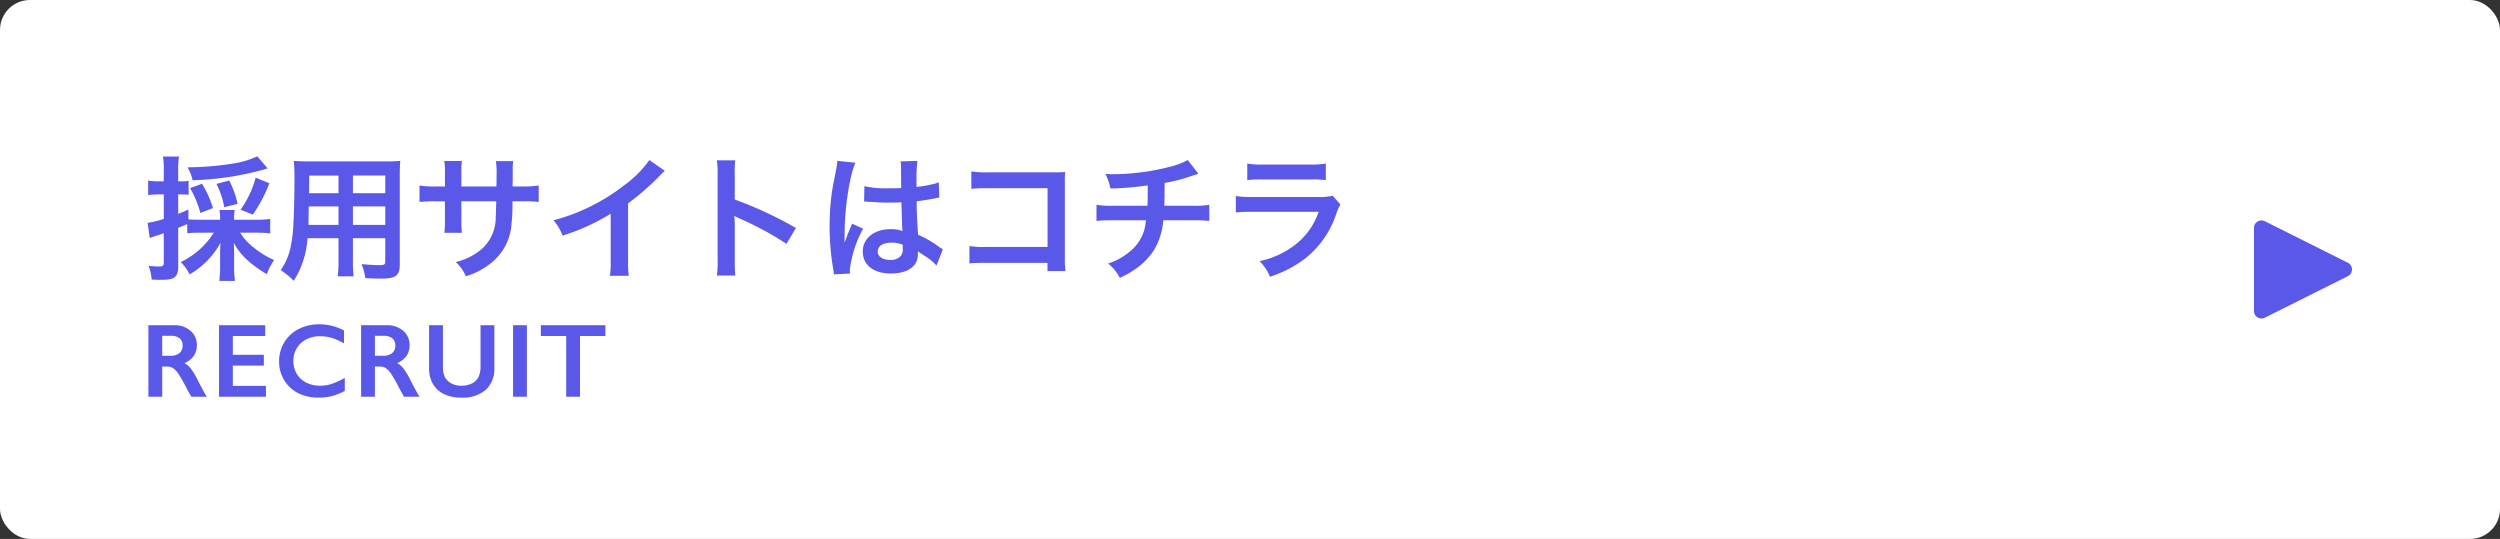 <svg xmlns="http://www.w3.org/2000/svg" width="334" height="72" viewBox="0 0 334 72">
  <rect x="0" y="0" width="334" height="72" fill="#333333" stroke="none"/>
  <g id="グループ_5156" data-name="グループ 5156" transform="translate(-351 -86)">
    <rect id="長方形_2507" data-name="長方形 2507" width="334" height="72" rx="4" transform="translate(351 86)" fill="#fff"/>
    <path id="パス_17945" data-name="パス 17945" d="M-26.738-9.55a3.2,3.2,0,0,1,2.194.745A2.463,2.463,0,0,1-23.7-6.863a2.423,2.423,0,0,1-.42,1.418,2.785,2.785,0,0,1-1.248.954,2.768,2.768,0,0,1,.813.67,8.576,8.576,0,0,1,.882,1.429q.875,1.736,1.3,2.393h-2.058Q-24.639-.314-25-1a21.868,21.868,0,0,0-1.162-2.054,2.783,2.783,0,0,0-.711-.752,1.41,1.41,0,0,0-.786-.222h-.67V0h-1.846V-9.55Zm-.417,4.074a1.669,1.669,0,0,0,1.138-.362,1.25,1.25,0,0,0,.414-.991,1.175,1.175,0,0,0-.41-.981,1.845,1.845,0,0,0-1.169-.325H-28.33v2.659ZM-14.567-9.55v1.442h-4.327V-5.6h4.143v1.442h-4.143v2.714h4.423V0h-6.269V-9.55Zm7.249-.123a6.887,6.887,0,0,1,1.593.185,8.049,8.049,0,0,1,1.682.629v1.736a7.928,7.928,0,0,0-1.63-.731A5.384,5.384,0,0,0-7.235-8.08a3.973,3.973,0,0,0-1.839.42,3.083,3.083,0,0,0-1.275,1.186,3.271,3.271,0,0,0-.455,1.7,3.293,3.293,0,0,0,.451,1.716A3.03,3.03,0,0,0-9.081-1.883a4.042,4.042,0,0,0,1.846.414,4.953,4.953,0,0,0,1.5-.226,10.9,10.9,0,0,0,1.8-.813V-.772a8.335,8.335,0,0,1-1.709.69A7.188,7.188,0,0,1-7.461.123a5.9,5.9,0,0,1-2.7-.6,4.514,4.514,0,0,1-1.87-1.733,4.72,4.72,0,0,1-.68-2.478,4.875,4.875,0,0,1,.7-2.591,4.7,4.7,0,0,1,1.928-1.771A6.028,6.028,0,0,1-7.317-9.673Zm9,.123A3.2,3.2,0,0,1,3.876-8.8a2.463,2.463,0,0,1,.848,1.941A2.423,2.423,0,0,1,4.3-5.445a2.785,2.785,0,0,1-1.248.954,2.768,2.768,0,0,1,.813.67,8.576,8.576,0,0,1,.882,1.429Q5.626-.656,6.05,0H3.992Q3.78-.314,3.418-1A21.868,21.868,0,0,0,2.256-3.059a2.783,2.783,0,0,0-.711-.752,1.41,1.41,0,0,0-.786-.222H.089V0H-1.757V-9.55ZM1.265-5.476A1.669,1.669,0,0,0,2.4-5.838a1.25,1.25,0,0,0,.414-.991,1.175,1.175,0,0,0-.41-.981,1.845,1.845,0,0,0-1.169-.325H.089v2.659ZM9.177-9.55v5.558a3.034,3.034,0,0,0,.256,1.36,2.008,2.008,0,0,0,.837.834,2.706,2.706,0,0,0,1.354.328,3.059,3.059,0,0,0,1.439-.311,1.958,1.958,0,0,0,.865-.848A3.322,3.322,0,0,0,14.2-4.115V-9.55h1.846v5.674A3.773,3.773,0,0,1,14.892-.913,4.729,4.729,0,0,1,11.624.123a5.227,5.227,0,0,1-2.3-.472A3.351,3.351,0,0,1,7.837-1.712a4.132,4.132,0,0,1-.513-2.1V-9.55Zm11.214,0V0H18.545V-9.55Zm10.489,0v1.442H27.489V0H25.644V-8.107H22.253V-9.55Z" transform="translate(401 139)" fill="#5a58e8"/>
    <path id="パス_17944" data-name="パス 17944" d="M9.558-4.914A10.5,10.5,0,0,1,5.148-.99,6.315,6.315,0,0,1,6.336.666a11.159,11.159,0,0,0,4.122-4.212c-.036.648-.054.936-.054,1.368V-.36A15.507,15.507,0,0,1,10.3,1.53h2.088a14.39,14.39,0,0,1-.108-1.872V-2.214c0-.414-.018-.81-.054-1.35a8.693,8.693,0,0,0,1.926,2.412A16.2,16.2,0,0,0,16.65.63a8.21,8.21,0,0,1,.972-1.89,11.6,11.6,0,0,1-2.736-1.674,7.61,7.61,0,0,1-1.8-1.98h2.232c.612,0,1.26.036,1.782.09V-6.75a13.345,13.345,0,0,1-1.782.108H12.276v-.2a4.363,4.363,0,0,1,.09-1.1H10.314a4.54,4.54,0,0,1,.09,1.1v.2H7.812c-.774,0-1.206-.018-1.638-.054V-8.01c-.612.288-.81.36-1.368.576v-2.592h.4a7.405,7.405,0,0,1,.99.054v-1.872a4.947,4.947,0,0,1-.99.072h-.4v-1.494a10.221,10.221,0,0,1,.108-1.818H2.772a10.442,10.442,0,0,1,.108,1.836v1.476H2.142a7.742,7.742,0,0,1-1.35-.108v1.944a11.8,11.8,0,0,1,1.314-.09H2.88V-6.75a13.338,13.338,0,0,1-2.16.522l.288,2.034c.234-.09.432-.162.72-.27.54-.162.576-.18,1.152-.378V-.936c0,.432-.108.54-.612.54A8.836,8.836,0,0,1,.846-.5,6.194,6.194,0,0,1,1.26,1.35c.522.018.774.036,1.08.036,1.134,0,1.674-.09,2-.36.324-.252.468-.666.468-1.4V-5.562c.414-.162.414-.162,1.206-.5v1.224a16.939,16.939,0,0,1,1.8-.072ZM15.372-15.12a11.439,11.439,0,0,1-3.006.936,41.57,41.57,0,0,1-6.318.54,5.759,5.759,0,0,1,.684,1.728,40.093,40.093,0,0,0,9.612-1.458,3.3,3.3,0,0,1,.414-.126ZM9.45-8.208a13.964,13.964,0,0,0-1.458-3.24l-1.6.576a14.344,14.344,0,0,1,1.386,3.33Zm3.294-.558a12.737,12.737,0,0,0-1.116-3.114l-1.71.45a10.954,10.954,0,0,1,1.044,3.114Zm2.034,1.44a19.316,19.316,0,0,0,2.214-4.194l-1.836-.738A13.258,13.258,0,0,1,13.14-7.992Zm11.448,3.15v2.97A14.829,14.829,0,0,1,26.118.918h2.124a15.806,15.806,0,0,1-.09-2.142V-4.176h4.32v3.15c0,.378-.162.45-.9.45C31-.576,30.2-.63,29.3-.72a7.28,7.28,0,0,1,.5,1.872c.54.036,1.458.072,2.016.072,2.052,0,2.592-.378,2.592-1.872V-12.474c0-.972.018-1.422.072-2.034a20.017,20.017,0,0,1-2.07.072H22.32c-.972,0-1.44-.018-2.07-.072a24.315,24.315,0,0,1,.09,2.61c0,2.124-.072,4.68-.162,6.192a18.213,18.213,0,0,1-.36,2.754A8.232,8.232,0,0,1,18.5.09,10.829,10.829,0,0,1,20.25,1.512a12.083,12.083,0,0,0,1.836-5.688Zm0-1.782H22.212c0-.36,0-.486.018-1.332,0-.252.018-.612.018-1.134h3.978Zm1.926,0V-8.424h4.32v2.466Zm-1.926-4.23H22.284l.018-.5v-1.854h3.924Zm1.926,0v-2.358h4.32v2.358Zm14.49-.9v-1.854a9,9,0,0,1,.072-1.548H40.356a9.593,9.593,0,0,1,.09,1.6v1.8H39.384a12.776,12.776,0,0,1-2.34-.126v2.2a18.311,18.311,0,0,1,2.3-.09h1.1v2.664A11.851,11.851,0,0,1,40.374-4.9h2.34a11.08,11.08,0,0,1-.072-1.512v-2.7H47.3c-.036,1.242-.036,1.674-.072,2.088A5.621,5.621,0,0,1,45.324-2.7,8.36,8.36,0,0,1,41.886-.99,5.347,5.347,0,0,1,43.236.918a10,10,0,0,0,3.51-1.89,7.208,7.208,0,0,0,2.592-5.166,21.821,21.821,0,0,0,.126-2.97H50.67a18.311,18.311,0,0,1,2.3.09v-2.2a12.776,12.776,0,0,1-2.34.126H49.482c.018-1.08.018-1.08.018-2.178a6.647,6.647,0,0,1,.072-1.206H47.25a11.472,11.472,0,0,1,.09,2v.576l-.018.81Zm25.11-3.528A14.4,14.4,0,0,1,64.4-11.25a26.288,26.288,0,0,1-9.45,4.68A6.77,6.77,0,0,1,56.16-4.518a29.164,29.164,0,0,0,6.426-2.916V-1.1A10.124,10.124,0,0,1,62.478.846H65a13.617,13.617,0,0,1-.09-2V-8.838a31.83,31.83,0,0,0,4.248-3.708,7.415,7.415,0,0,1,.666-.63ZM79.236.81a19.788,19.788,0,0,1-.072-2V-5.94a9.306,9.306,0,0,0-.072-1.224,5.815,5.815,0,0,0,.612.306A42.587,42.587,0,0,1,86.076-3.42l1.26-2.124a52.883,52.883,0,0,0-8.172-3.8V-12.69a12.067,12.067,0,0,1,.072-1.89H76.77a11.569,11.569,0,0,1,.108,1.836V-1.206A12.125,12.125,0,0,1,76.77.81ZM96.444-9.054a.317.317,0,0,1,.108-.018.827.827,0,0,1,.18.018,2.68,2.68,0,0,1,.306.018c.09,0,.288.018.54.018.846.072,1.566.09,2.232.09.468,0,.9-.018,1.62-.036.072,2.5.09,3.384.144,3.834a4.278,4.278,0,0,0-1.6-.252c-2.178,0-3.708,1.224-3.708,2.97,0,1.836,1.44,2.952,3.8,2.952,1.746,0,3.006-.63,3.42-1.692a3.149,3.149,0,0,0,.144-1.008v-.252c.108.072.522.342,1.134.738a6.744,6.744,0,0,1,1.35,1.152l.864-2.178a3.424,3.424,0,0,1-.5-.306,14.351,14.351,0,0,0-2.826-1.638c-.18-3.024-.18-3.06-.18-4.068v-.4c.954-.108,1.89-.27,2.5-.4a3.11,3.11,0,0,1,.522-.09l-.072-2.034-.144.036c-.288.108-.288.108-.4.144a18.1,18.1,0,0,1-2.43.432v-.828a17.611,17.611,0,0,1,.126-2.646l-2.25.054a5.035,5.035,0,0,1,.054.864c0,.738.018,1.638.018,2.7-.63.036-1.026.036-1.656.036a12.972,12.972,0,0,1-3.258-.288Zm5.166,5.76v.486a1.511,1.511,0,0,1-.234.972,1.769,1.769,0,0,1-1.458.558c-1.008,0-1.656-.45-1.656-1.116,0-.738.72-1.188,1.872-1.188A3.768,3.768,0,0,1,101.61-3.294ZM94.572.54a3.527,3.527,0,0,1-.036-.486,15.018,15.018,0,0,1,1.782-5.508L94.824-6.12a3.43,3.43,0,0,1-.216.558c-.18.432-.18.432-.342.81-.09.288-.18.486-.216.612-.126.324-.126.324-.216.522h-.018A3.064,3.064,0,0,0,93.834-4v-.288c0-.288,0-.288.018-.936.018-3.132.7-7.47,1.44-9.036l-2.43-.252v.072a9.662,9.662,0,0,1-.2,1.332c-.4,2.034-.4,2.034-.486,2.574a32.173,32.173,0,0,0-.342,4.77,34.135,34.135,0,0,0,.486,5.724,6.571,6.571,0,0,1,.09.7Zm26.37-1.422v1.1h2.412a11.872,11.872,0,0,1-.09-1.854V-11.52a10.92,10.92,0,0,1,.054-1.494c-.63.036-.63.036-1.566.036h-8.658a12.1,12.1,0,0,1-2.322-.126v2.34a17.614,17.614,0,0,1,2.3-.09h7.884v7.848h-8.19a11.572,11.572,0,0,1-2.25-.126V-.81a20.121,20.121,0,0,1,2.214-.072ZM139.68-14.616a9.466,9.466,0,0,1-2.178.846,31.072,31.072,0,0,1-7.7,1.044c-.27,0-.558,0-1.116-.036a7.554,7.554,0,0,1,.666,1.944,40.279,40.279,0,0,0,4.986-.414c0,1.26,0,1.962-.036,2.718H129.69a11.158,11.158,0,0,1-2.2-.126v2.16a16.447,16.447,0,0,1,2.16-.09H134.1a10.359,10.359,0,0,1-.2,1.206,5.744,5.744,0,0,1-2.07,3.06,8.3,8.3,0,0,1-2.79,1.512,5.831,5.831,0,0,1,1.566,1.908,11.223,11.223,0,0,0,1.674-.9,9.308,9.308,0,0,0,2.934-2.862,9.436,9.436,0,0,0,1.206-3.924H140.4a16.447,16.447,0,0,1,2.16.09V-8.64a11.158,11.158,0,0,1-2.2.126h-3.816c.036-.612.036-.612.054-3.042a22.262,22.262,0,0,0,3.006-.738c1.3-.432,1.3-.432,1.512-.486Zm7.956,2.682a13.842,13.842,0,0,1,2.07-.09h6.354a13.842,13.842,0,0,1,2.07.09v-2.214a10.242,10.242,0,0,1-2.106.126h-6.282a10.242,10.242,0,0,1-2.106-.126Zm11.412,2.088a7.873,7.873,0,0,1-2.034.162h-8.568a12.776,12.776,0,0,1-2.34-.126v2.2a18.311,18.311,0,0,1,2.3-.09h8.766a9.365,9.365,0,0,1-2.9,4.212,11.689,11.689,0,0,1-5,2.376,6.272,6.272,0,0,1,1.4,2.088,16.018,16.018,0,0,0,4.716-2.448A12.728,12.728,0,0,0,159.57-7.56a8.113,8.113,0,0,1,.5-1.134Z" transform="translate(370 122)" fill="#5a58e8"/>
    <path id="多角形_12" data-name="多角形 12" d="M6.275,1.789a1,1,0,0,1,1.789,0l5.551,11.1a1,1,0,0,1-.894,1.447H1.618a1,1,0,0,1-.894-1.447Z" transform="translate(666.464 114.831) rotate(90)" fill="#5a58e8"/>
  </g>
</svg>
